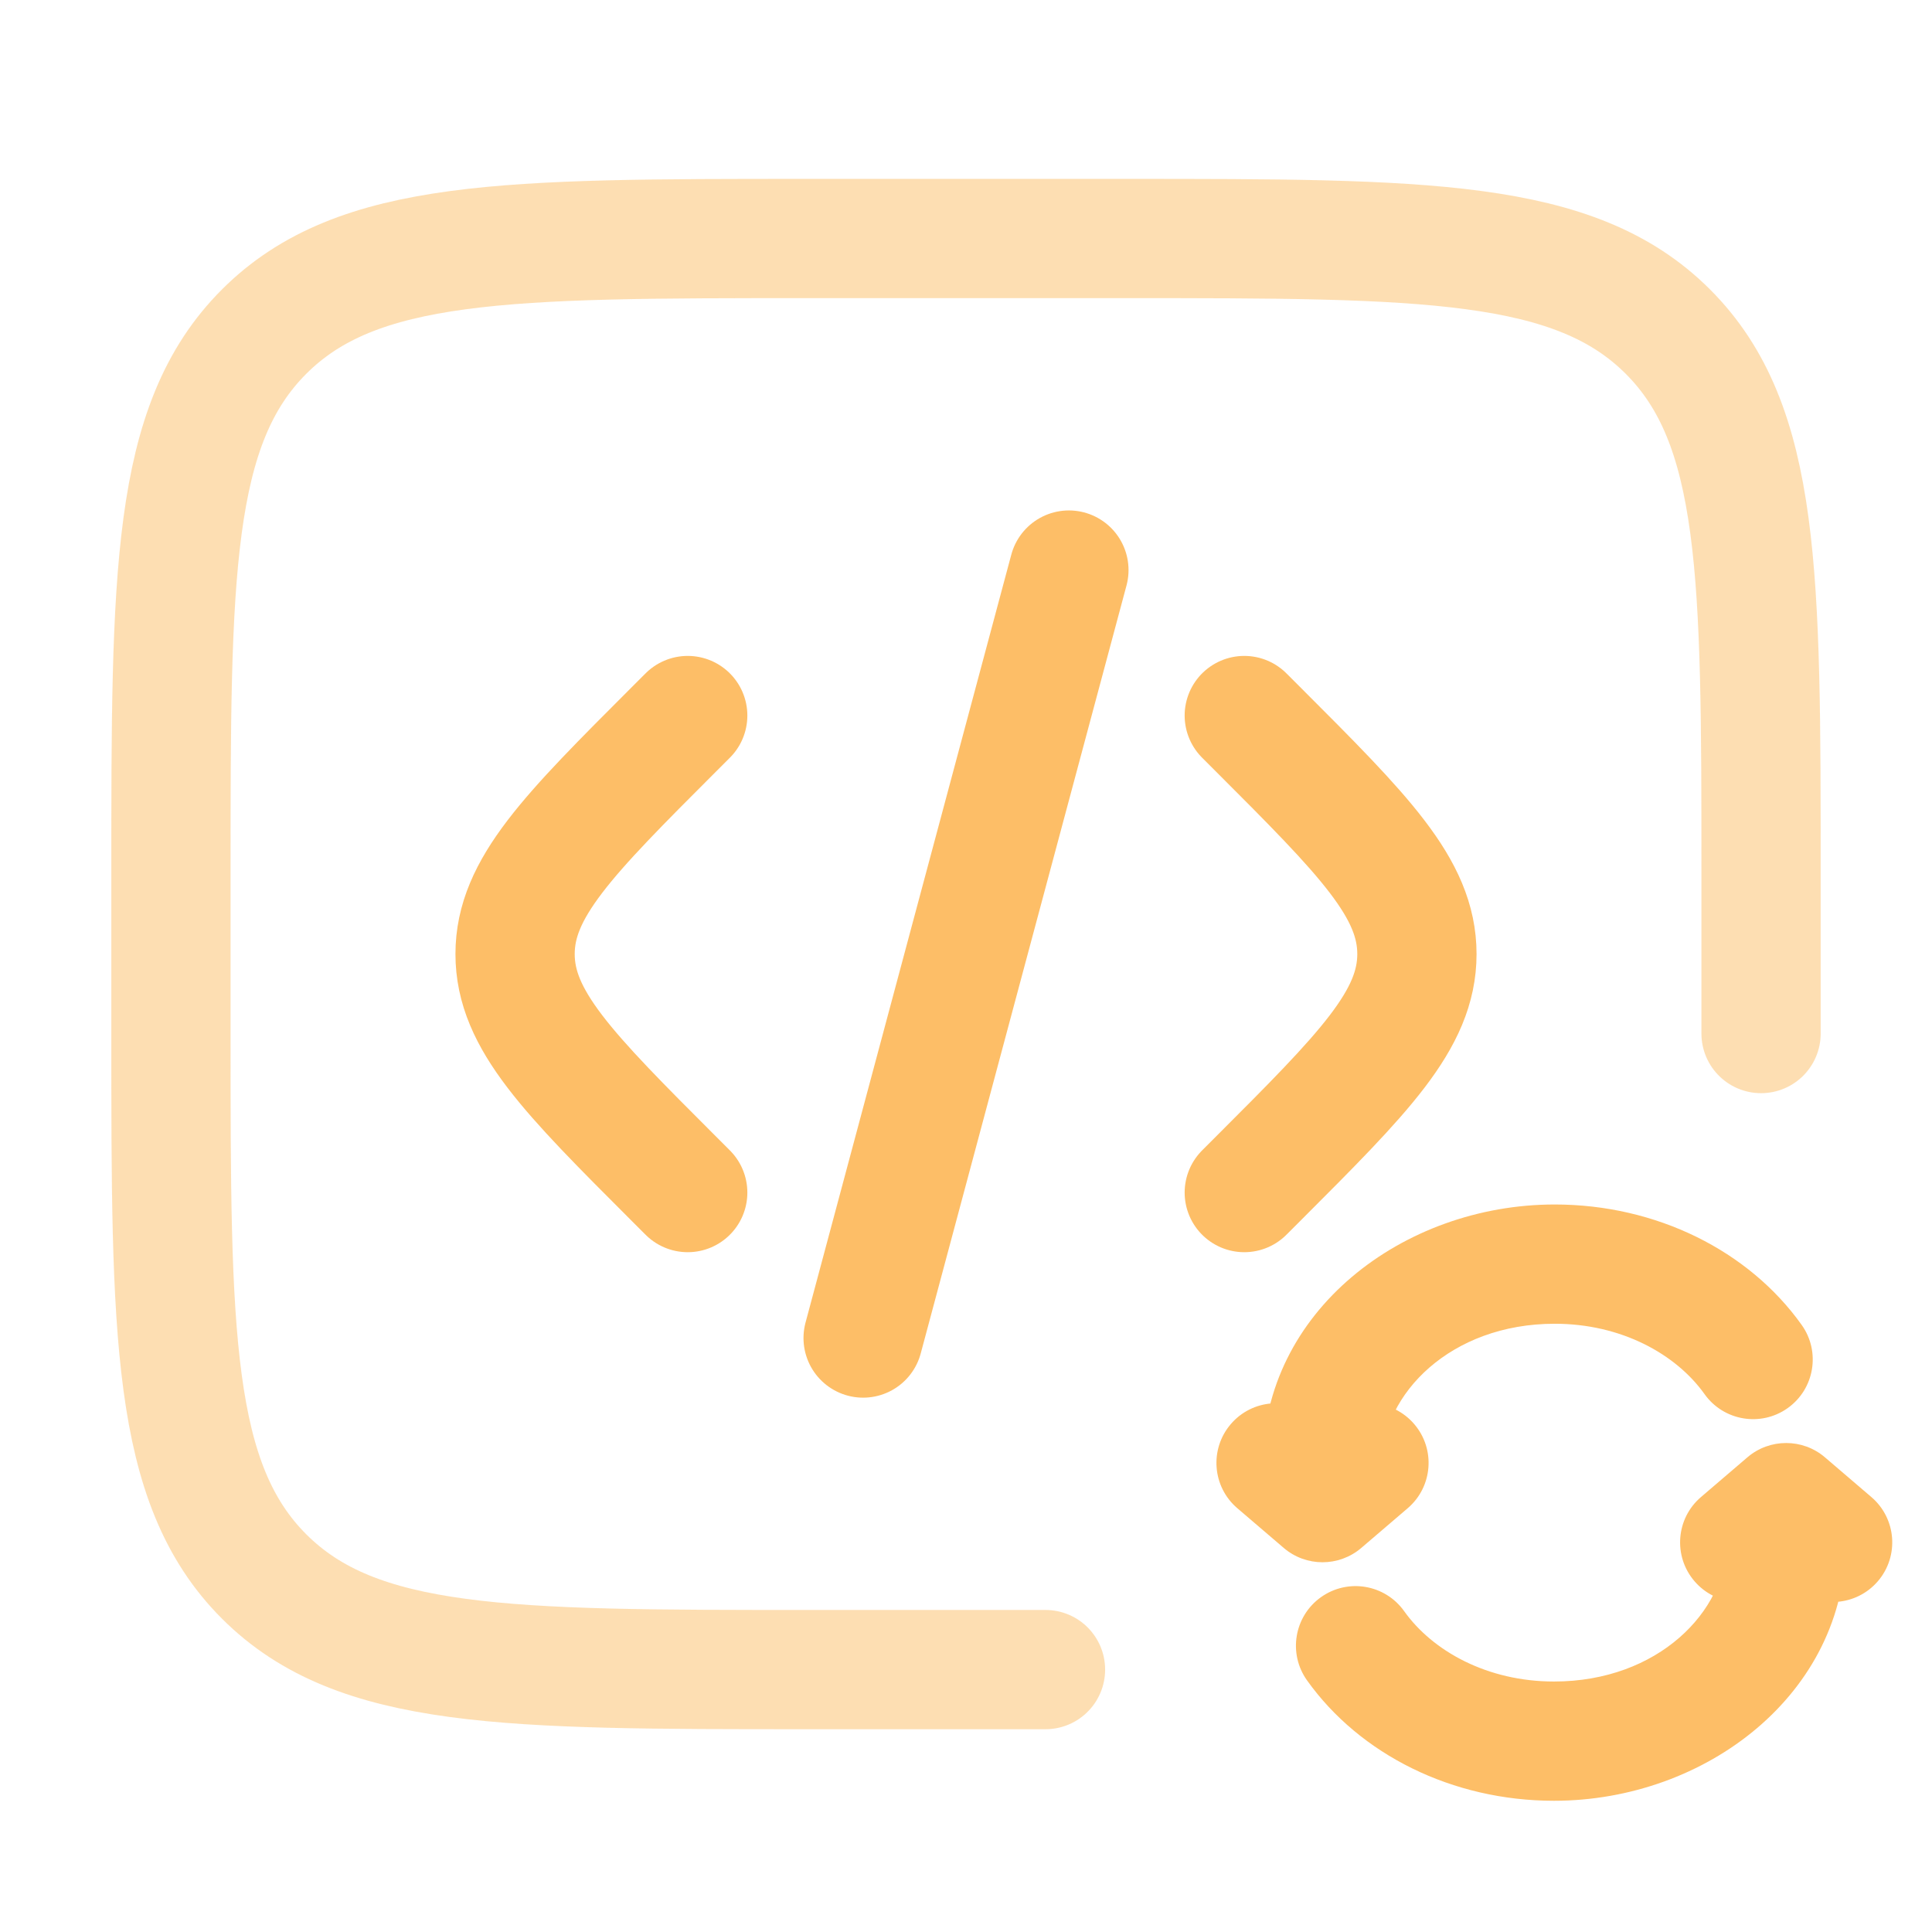 <svg width="81" height="80" viewBox="0 0 81 80" fill="none" xmlns="http://www.w3.org/2000/svg">
<path d="M52.167 30L52.739 30.572C57.183 35.016 59.405 37.239 59.405 40C59.405 42.761 57.183 44.984 52.739 49.428L52.167 50" stroke="#FDBE67" stroke-width="5" stroke-linecap="round"/>
<path d="M44.814 23.901L40.5 40L36.187 56.099" stroke="#FDBE67" stroke-width="5" stroke-linecap="round"/>
<path d="M28.833 30L28.261 30.572C23.817 35.016 21.595 37.239 21.595 40C21.595 42.761 23.817 44.984 28.261 49.428L28.833 50" stroke="#FDBE67" stroke-width="5" stroke-linecap="round"/>
<path opacity="0.5" d="M43.833 70H33.833C21.262 70 14.977 70 11.072 66.095C7.167 62.19 7.167 55.904 7.167 43.333V40V36.667C7.167 24.096 7.167 17.811 11.072 13.905C14.977 10 21.262 10 33.833 10H47.167C59.737 10 66.023 10 69.928 13.905C73.833 17.811 73.833 24.096 73.833 36.667V40V43.333" stroke="#FDBE67" stroke-width="5" stroke-linecap="round"/>
<path d="M65.183 53V50.5V53ZM55.447 61.333H52.947V61.333L55.447 61.333ZM55.447 63L53.821 64.899C54.757 65.7 56.137 65.7 57.073 64.899L55.447 63ZM59.02 63.233C60.069 62.335 60.191 60.757 59.293 59.708C58.396 58.659 56.817 58.536 55.769 59.434L59.02 63.233ZM55.126 59.434C54.077 58.536 52.499 58.659 51.601 59.708C50.703 60.757 50.825 62.335 51.874 63.233L55.126 59.434ZM71.464 58.451C72.265 59.575 73.826 59.837 74.951 59.036C76.075 58.235 76.337 56.674 75.536 55.549L71.464 58.451ZM65.183 50.5C58.804 50.5 52.947 55 52.947 61.333H57.947C57.947 58.462 60.808 55.5 65.183 55.5V50.5ZM52.947 61.333L52.947 63L57.947 63L57.947 61.333L52.947 61.333ZM57.073 64.899L59.02 63.233L55.769 59.434L53.821 61.101L57.073 64.899ZM57.073 61.101L55.126 59.434L51.874 63.233L53.821 64.899L57.073 61.101ZM75.536 55.549C73.317 52.435 69.44 50.5 65.183 50.5V55.5C67.97 55.5 70.265 56.768 71.464 58.451L75.536 55.549Z" fill="#FDBE67"/>
<path d="M65.151 73V75.5V73ZM74.886 64.667H77.386H74.886ZM74.886 63L76.512 61.101C75.576 60.3 74.196 60.3 73.26 61.101L74.886 63ZM71.313 62.767C70.264 63.665 70.142 65.243 71.04 66.292C71.938 67.341 73.516 67.464 74.565 66.566L71.313 62.767ZM75.208 66.566C76.257 67.464 77.835 67.341 78.733 66.292C79.63 65.243 79.508 63.665 78.459 62.767L75.208 66.566ZM58.869 67.549C58.068 66.425 56.507 66.163 55.382 66.964C54.258 67.765 53.996 69.326 54.797 70.451L58.869 67.549ZM65.151 75.5C71.529 75.5 77.386 71 77.386 64.667H72.386C72.386 67.538 69.526 70.5 65.151 70.5V75.5ZM77.386 64.667V63H72.386V64.667H77.386ZM73.26 61.101L71.313 62.767L74.565 66.566L76.512 64.899L73.26 61.101ZM73.26 64.899L75.208 66.566L78.459 62.767L76.512 61.101L73.26 64.899ZM54.797 70.451C57.017 73.565 60.893 75.5 65.151 75.5V70.5C62.363 70.5 60.068 69.232 58.869 67.549L54.797 70.451Z" fill="#FDBE67"/>
</svg>
